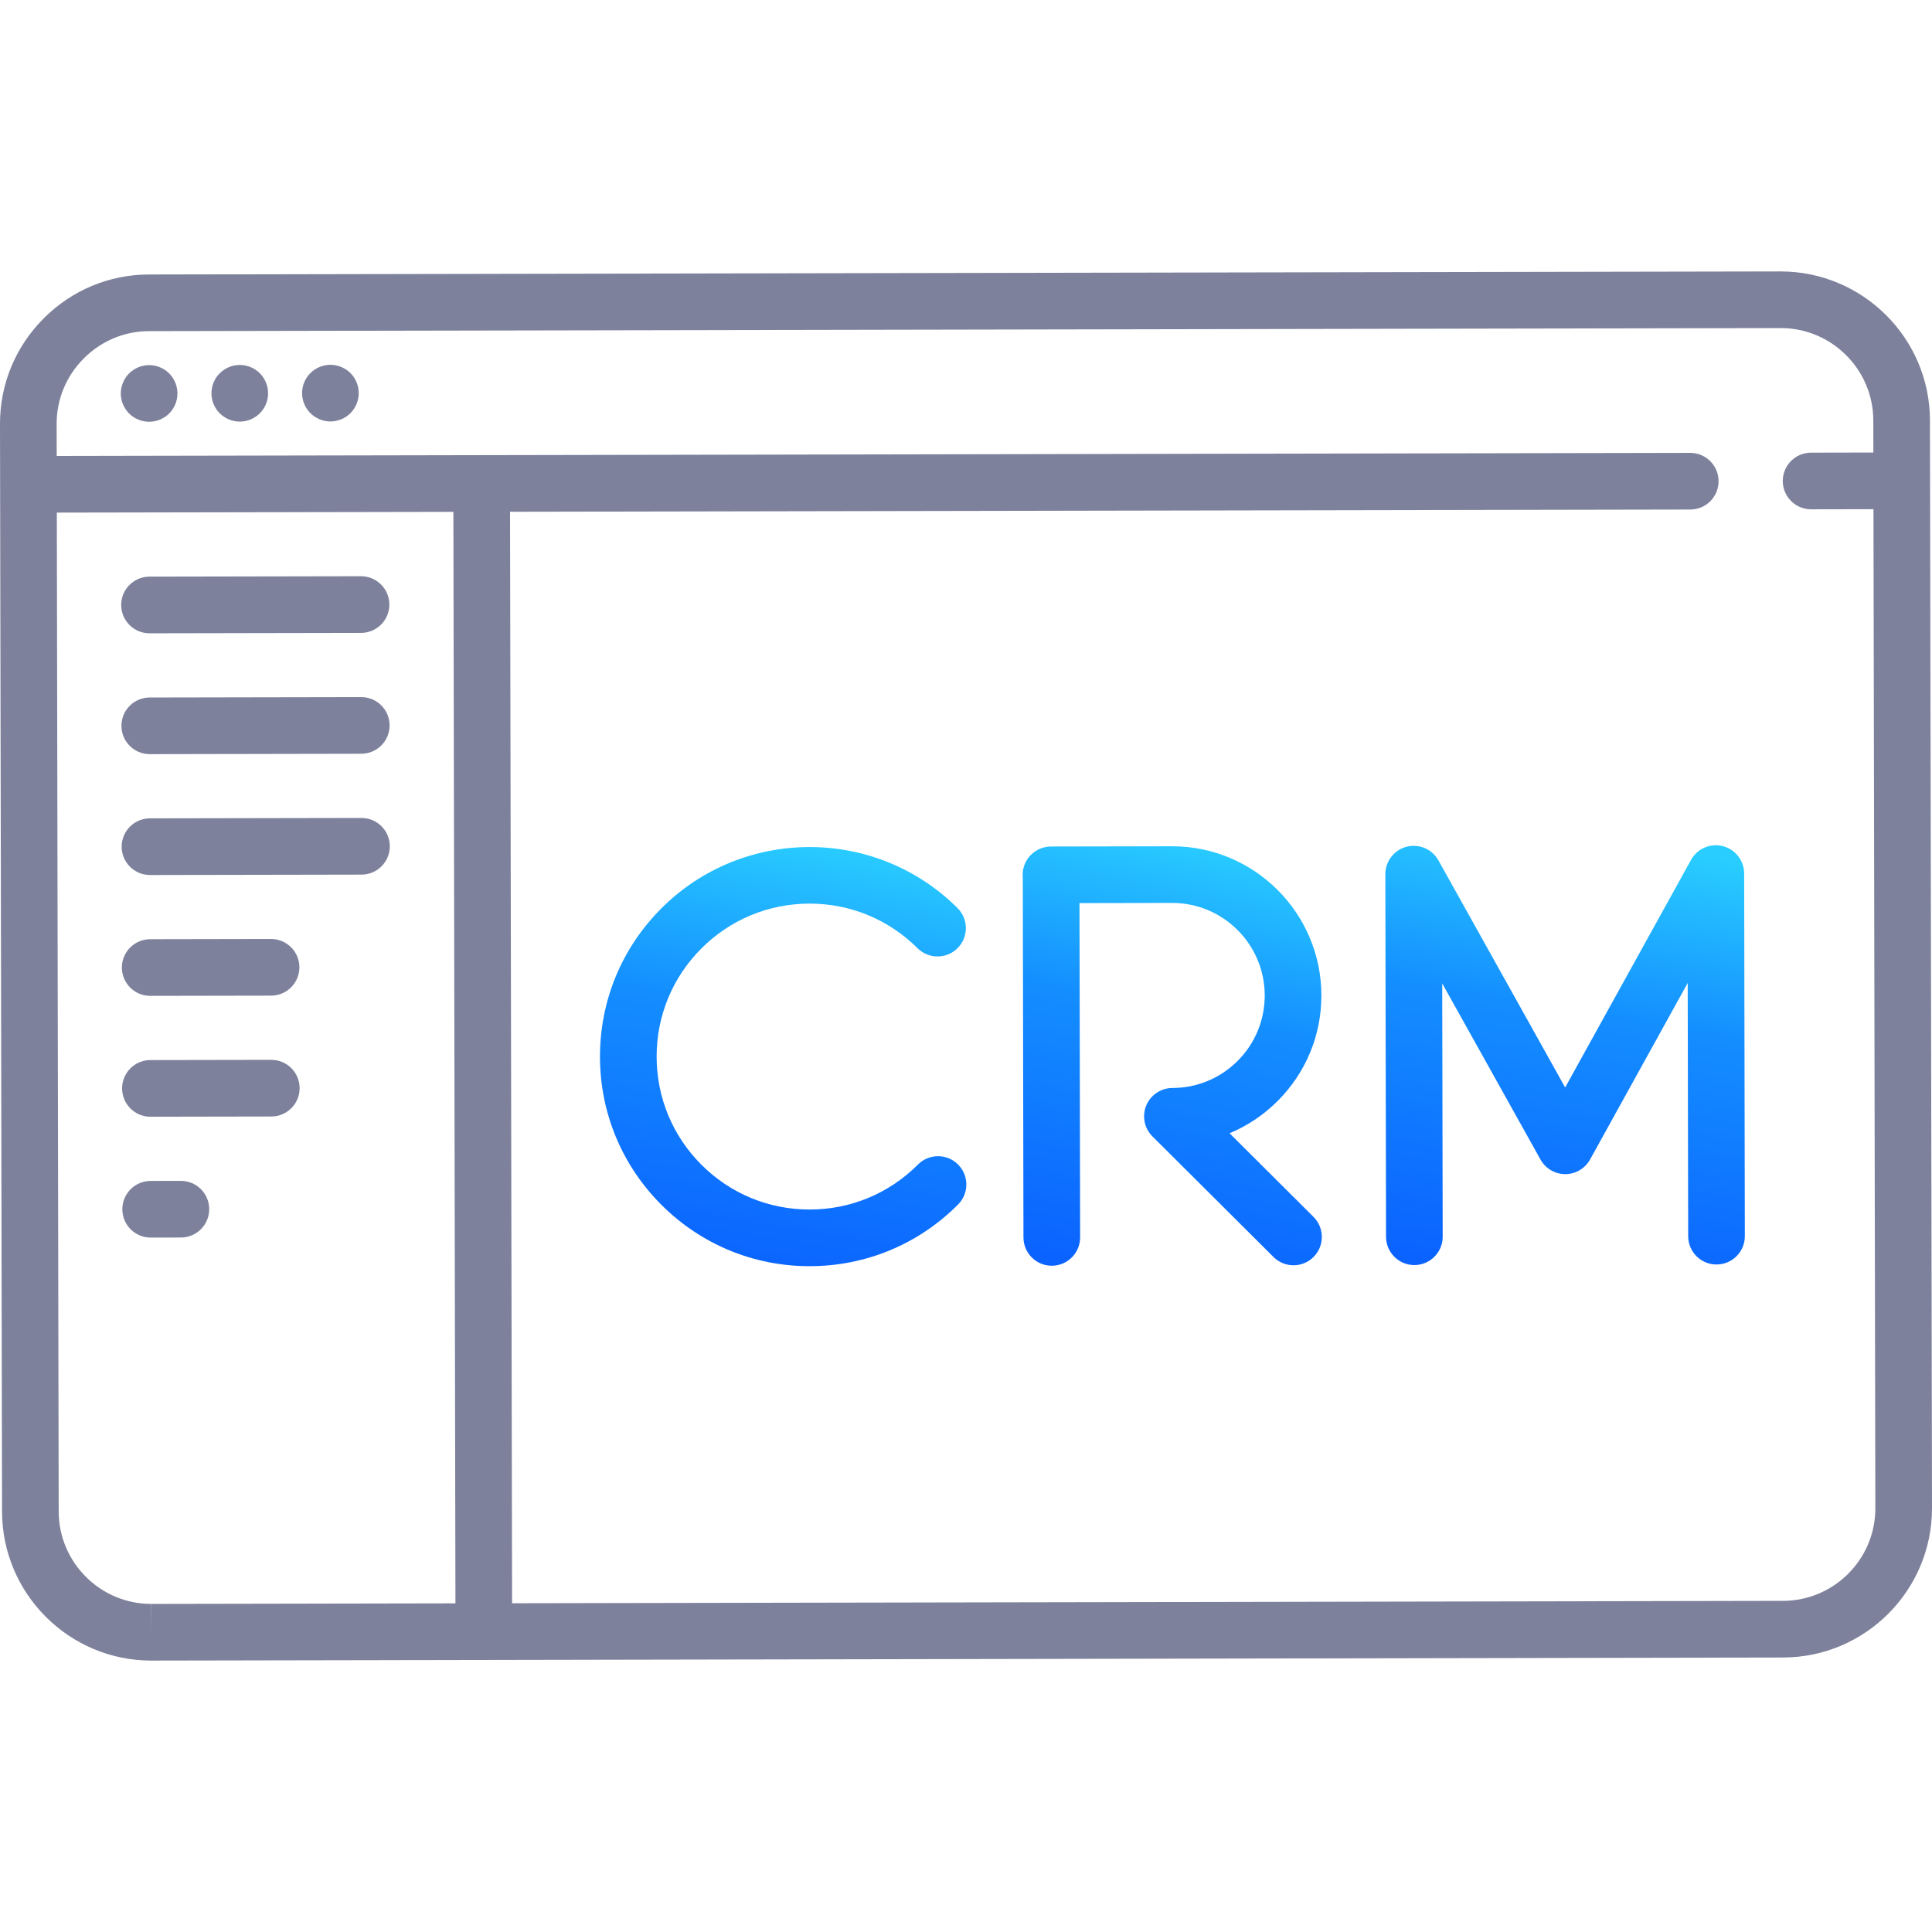 <svg width="200" height="200" viewBox="0 0 200 200" fill="none" xmlns="http://www.w3.org/2000/svg">
<g clip-path="url(#clip0)">
<path d="M199.8 49.769V49.767C199.8 49.767 199.8 49.767 199.8 49.766L199.788 43.512C199.772 35.013 192.845 28.098 184.316 28.098L15.414 28.415C11.303 28.423 7.432 30.04 4.513 32.969C1.595 35.899 -0.008 39.777 2.84201e-05 43.887L0.012 50.141C0.012 50.142 0.012 50.142 0.012 50.142V50.145L0.212 156.488C0.228 164.988 7.156 171.903 15.655 171.903C15.657 171.903 15.682 171.903 15.684 171.903L184.586 171.585C193.101 171.569 200.016 164.628 200 156.113L199.8 49.769ZM15.673 166.038L15.655 168.971V166.038C10.383 166.038 6.086 161.749 6.076 156.477L5.882 53.065L46.934 52.988L47.147 165.979L15.673 166.038ZM184.574 165.721L53.011 165.968L52.799 52.977L174.979 52.747C176.598 52.744 177.909 51.429 177.905 49.809C177.902 48.191 176.59 46.882 174.973 46.882C174.971 46.882 174.969 46.882 174.967 46.882L5.871 47.2L5.864 43.877C5.86 41.332 6.855 38.928 8.668 37.108C10.48 35.289 12.88 34.284 15.425 34.279L184.345 33.962C189.617 33.962 193.914 38.251 193.924 43.523L193.93 46.846L187.479 46.859C185.859 46.862 184.549 48.177 184.552 49.797C184.555 51.415 185.867 52.724 187.484 52.724C187.486 52.724 187.488 52.724 187.49 52.724L193.941 52.711L194.136 156.124C194.145 161.406 189.856 165.711 184.574 165.721Z" fill="#7D819B"/>
<path d="M15.437 37.796C14.667 37.796 13.908 38.113 13.365 38.656C12.818 39.203 12.505 39.958 12.505 40.728C12.505 41.503 12.818 42.257 13.365 42.805C13.908 43.348 14.667 43.661 15.437 43.661C16.211 43.661 16.966 43.348 17.513 42.805C18.057 42.258 18.369 41.503 18.369 40.728C18.369 39.958 18.057 39.203 17.513 38.656C16.966 38.109 16.211 37.796 15.437 37.796Z" fill="#7D819B"/>
<path d="M24.82 37.78C24.05 37.78 23.291 38.093 22.748 38.64C22.201 39.184 21.888 39.939 21.888 40.713C21.888 41.483 22.201 42.242 22.748 42.785C23.295 43.332 24.05 43.645 24.82 43.645C25.591 43.645 26.345 43.332 26.896 42.785C27.44 42.242 27.753 41.483 27.753 40.713C27.753 39.939 27.44 39.184 26.896 38.64C26.349 38.093 25.591 37.78 24.82 37.78Z" fill="#7D819B"/>
<path d="M34.204 37.765C33.434 37.765 32.675 38.078 32.132 38.621C31.584 39.168 31.271 39.923 31.271 40.697C31.271 41.468 31.584 42.222 32.132 42.77C32.679 43.317 33.434 43.63 34.204 43.63C34.974 43.63 35.733 43.317 36.276 42.77C36.823 42.223 37.136 41.468 37.136 40.697C37.136 39.923 36.823 39.168 36.276 38.621C35.732 38.078 34.978 37.765 34.204 37.765Z" fill="#7D819B"/>
<path d="M15.479 65.558C15.48 65.558 15.482 65.558 15.484 65.558L37.379 65.517C38.998 65.514 40.309 64.199 40.306 62.579C40.303 60.961 38.991 59.652 37.373 59.652C37.371 59.652 37.37 59.652 37.368 59.652L15.473 59.693C13.854 59.696 12.543 61.011 12.546 62.631C12.55 64.248 13.862 65.558 15.479 65.558Z" fill="#7D819B"/>
<path d="M15.502 78.069C15.504 78.069 15.506 78.069 15.508 78.069L37.403 78.028C39.022 78.025 40.333 76.71 40.33 75.09C40.327 73.472 39.014 72.163 37.397 72.163C37.395 72.163 37.393 72.163 37.391 72.163L15.497 72.204C13.877 72.207 12.567 73.522 12.57 75.142C12.573 76.76 13.886 78.069 15.502 78.069Z" fill="#7D819B"/>
<path d="M37.421 84.675C37.419 84.675 37.417 84.675 37.415 84.675L15.521 84.716C13.901 84.719 12.59 86.034 12.594 87.654C12.597 89.272 13.909 90.581 15.526 90.581C15.528 90.581 15.53 90.581 15.532 90.581L37.426 90.54C39.046 90.537 40.356 89.221 40.353 87.602C40.35 85.984 39.038 84.675 37.421 84.675Z" fill="#7D819B"/>
<path d="M15.549 103.091C15.551 103.091 15.553 103.091 15.555 103.091L28.066 103.068C29.686 103.065 30.996 101.75 30.993 100.13C30.99 98.512 29.678 97.203 28.061 97.203C28.059 97.203 28.057 97.203 28.055 97.203L15.544 97.227C13.924 97.23 12.614 98.545 12.617 100.164C12.62 101.782 13.932 103.091 15.549 103.091Z" fill="#7D819B"/>
<path d="M28.084 109.715C28.083 109.715 28.081 109.715 28.079 109.715L15.567 109.738C13.948 109.741 12.637 111.057 12.64 112.676C12.643 114.294 13.956 115.603 15.573 115.603C15.575 115.603 15.577 115.603 15.579 115.603L28.09 115.58C29.709 115.577 31.02 114.261 31.017 112.642C31.013 111.024 29.701 109.715 28.084 109.715Z" fill="#7D819B"/>
<path d="M18.724 122.243C18.722 122.243 18.72 122.243 18.719 122.243L15.591 122.249C13.972 122.252 12.661 123.567 12.664 125.187C12.667 126.805 13.979 128.114 15.597 128.114C15.598 128.114 15.6 128.114 15.602 128.114L18.73 128.108C20.349 128.105 21.66 126.79 21.657 125.17C21.654 123.553 20.341 122.243 18.724 122.243Z" fill="#7D819B"/>
<path d="M95.026 120.552C92.041 123.548 88.068 125.203 83.838 125.21C83.828 125.21 83.818 125.21 83.808 125.21C79.59 125.21 75.621 123.572 72.632 120.593C69.636 117.608 67.981 113.635 67.974 109.405C67.965 105.176 69.605 101.196 72.591 98.2C75.576 95.204 79.549 93.549 83.779 93.541C83.789 93.541 83.799 93.541 83.809 93.541C88.027 93.541 91.995 95.18 94.984 98.158C96.131 99.301 97.988 99.297 99.131 98.15C100.274 97.003 100.271 95.146 99.123 94.003C90.647 85.558 76.88 85.584 68.436 94.061C64.346 98.167 62.099 103.62 62.109 109.416C62.12 115.212 64.388 120.657 68.494 124.748C72.59 128.828 78.027 131.075 83.808 131.075C83.821 131.075 83.835 131.075 83.849 131.075C89.645 131.064 95.09 128.797 99.18 124.69C100.324 123.543 100.32 121.686 99.173 120.544C98.025 119.401 96.169 119.405 95.026 120.552Z" fill="url(#paint0_linear)"/>
<path d="M127.284 117.315C129.133 116.545 130.83 115.411 132.286 113.949C135.197 111.027 136.797 107.146 136.789 103.021C136.773 94.514 129.849 87.606 121.346 87.606C121.336 87.606 121.325 87.606 121.316 87.606C121.316 87.606 109.386 87.629 108.814 87.63C108.811 87.63 108.807 87.63 108.804 87.63C108.8 87.63 108.796 87.629 108.794 87.63C107.179 87.638 105.859 88.952 105.863 90.569C105.863 90.666 105.868 90.764 105.879 90.862L105.948 128.101C105.952 129.719 107.264 131.028 108.881 131.028C108.883 131.028 108.885 131.028 108.887 131.028C110.506 131.025 111.817 129.71 111.814 128.09L111.748 93.489L121.327 93.471C121.334 93.471 121.34 93.471 121.346 93.471C126.619 93.471 130.915 97.756 130.924 103.032C130.929 105.591 129.938 107.997 128.132 109.811C126.326 111.623 123.922 112.624 121.363 112.629C120.177 112.631 119.109 113.347 118.658 114.444C118.206 115.54 118.459 116.801 119.299 117.638L131.834 130.126C132.981 131.269 134.838 131.266 135.981 130.118C137.124 128.971 137.12 127.114 135.973 125.971L127.284 117.315Z" fill="url(#paint1_linear)"/>
<path d="M178.352 87.594C177.059 87.261 175.703 87.845 175.056 89.014L162.024 112.575L148.904 89.064C148.253 87.897 146.895 87.32 145.603 87.655C144.31 87.993 143.409 89.162 143.411 90.498L143.482 128.031C143.485 129.649 144.797 130.959 146.415 130.959C146.416 130.959 146.418 130.959 146.42 130.959C148.04 130.956 149.35 129.64 149.347 128.021L149.298 101.803L159.475 120.041C159.993 120.97 160.973 121.545 162.036 121.545C162.038 121.545 162.04 121.545 162.041 121.545C163.106 121.543 164.086 120.964 164.602 120.032L174.711 101.756L174.76 127.972C174.763 129.59 176.075 130.9 177.693 130.9C177.695 130.9 177.697 130.9 177.698 130.9C179.318 130.897 180.629 129.581 180.625 127.962L180.555 90.428C180.552 89.092 179.647 87.926 178.352 87.594Z" fill="url(#paint2_linear)"/>
</g>
<defs>
<linearGradient id="paint0_linear" x1="88.523" y1="87.687" x2="80.827" y2="134.451" gradientUnits="userSpaceOnUse">
<stop stop-color="#29CDFF"/>
<stop offset="0.379" stop-color="#148EFF"/>
<stop offset="1" stop-color="#0A60FF"/>
</linearGradient>
<linearGradient id="paint1_linear" x1="127.434" y1="87.606" x2="118.119" y2="133.797" gradientUnits="userSpaceOnUse">
<stop stop-color="#29CDFF"/>
<stop offset="0.379" stop-color="#148EFF"/>
<stop offset="1" stop-color="#0A60FF"/>
</linearGradient>
<linearGradient id="paint2_linear" x1="169.329" y1="87.501" x2="161.469" y2="134.289" gradientUnits="userSpaceOnUse">
<stop stop-color="#29CDFF"/>
<stop offset="0.379" stop-color="#148EFF"/>
<stop offset="1" stop-color="#0A60FF"/>
</linearGradient>
<clipPath id="clip0">
<rect width="200" height="200" fill="white"/>
</clipPath>
</defs>
</svg>
